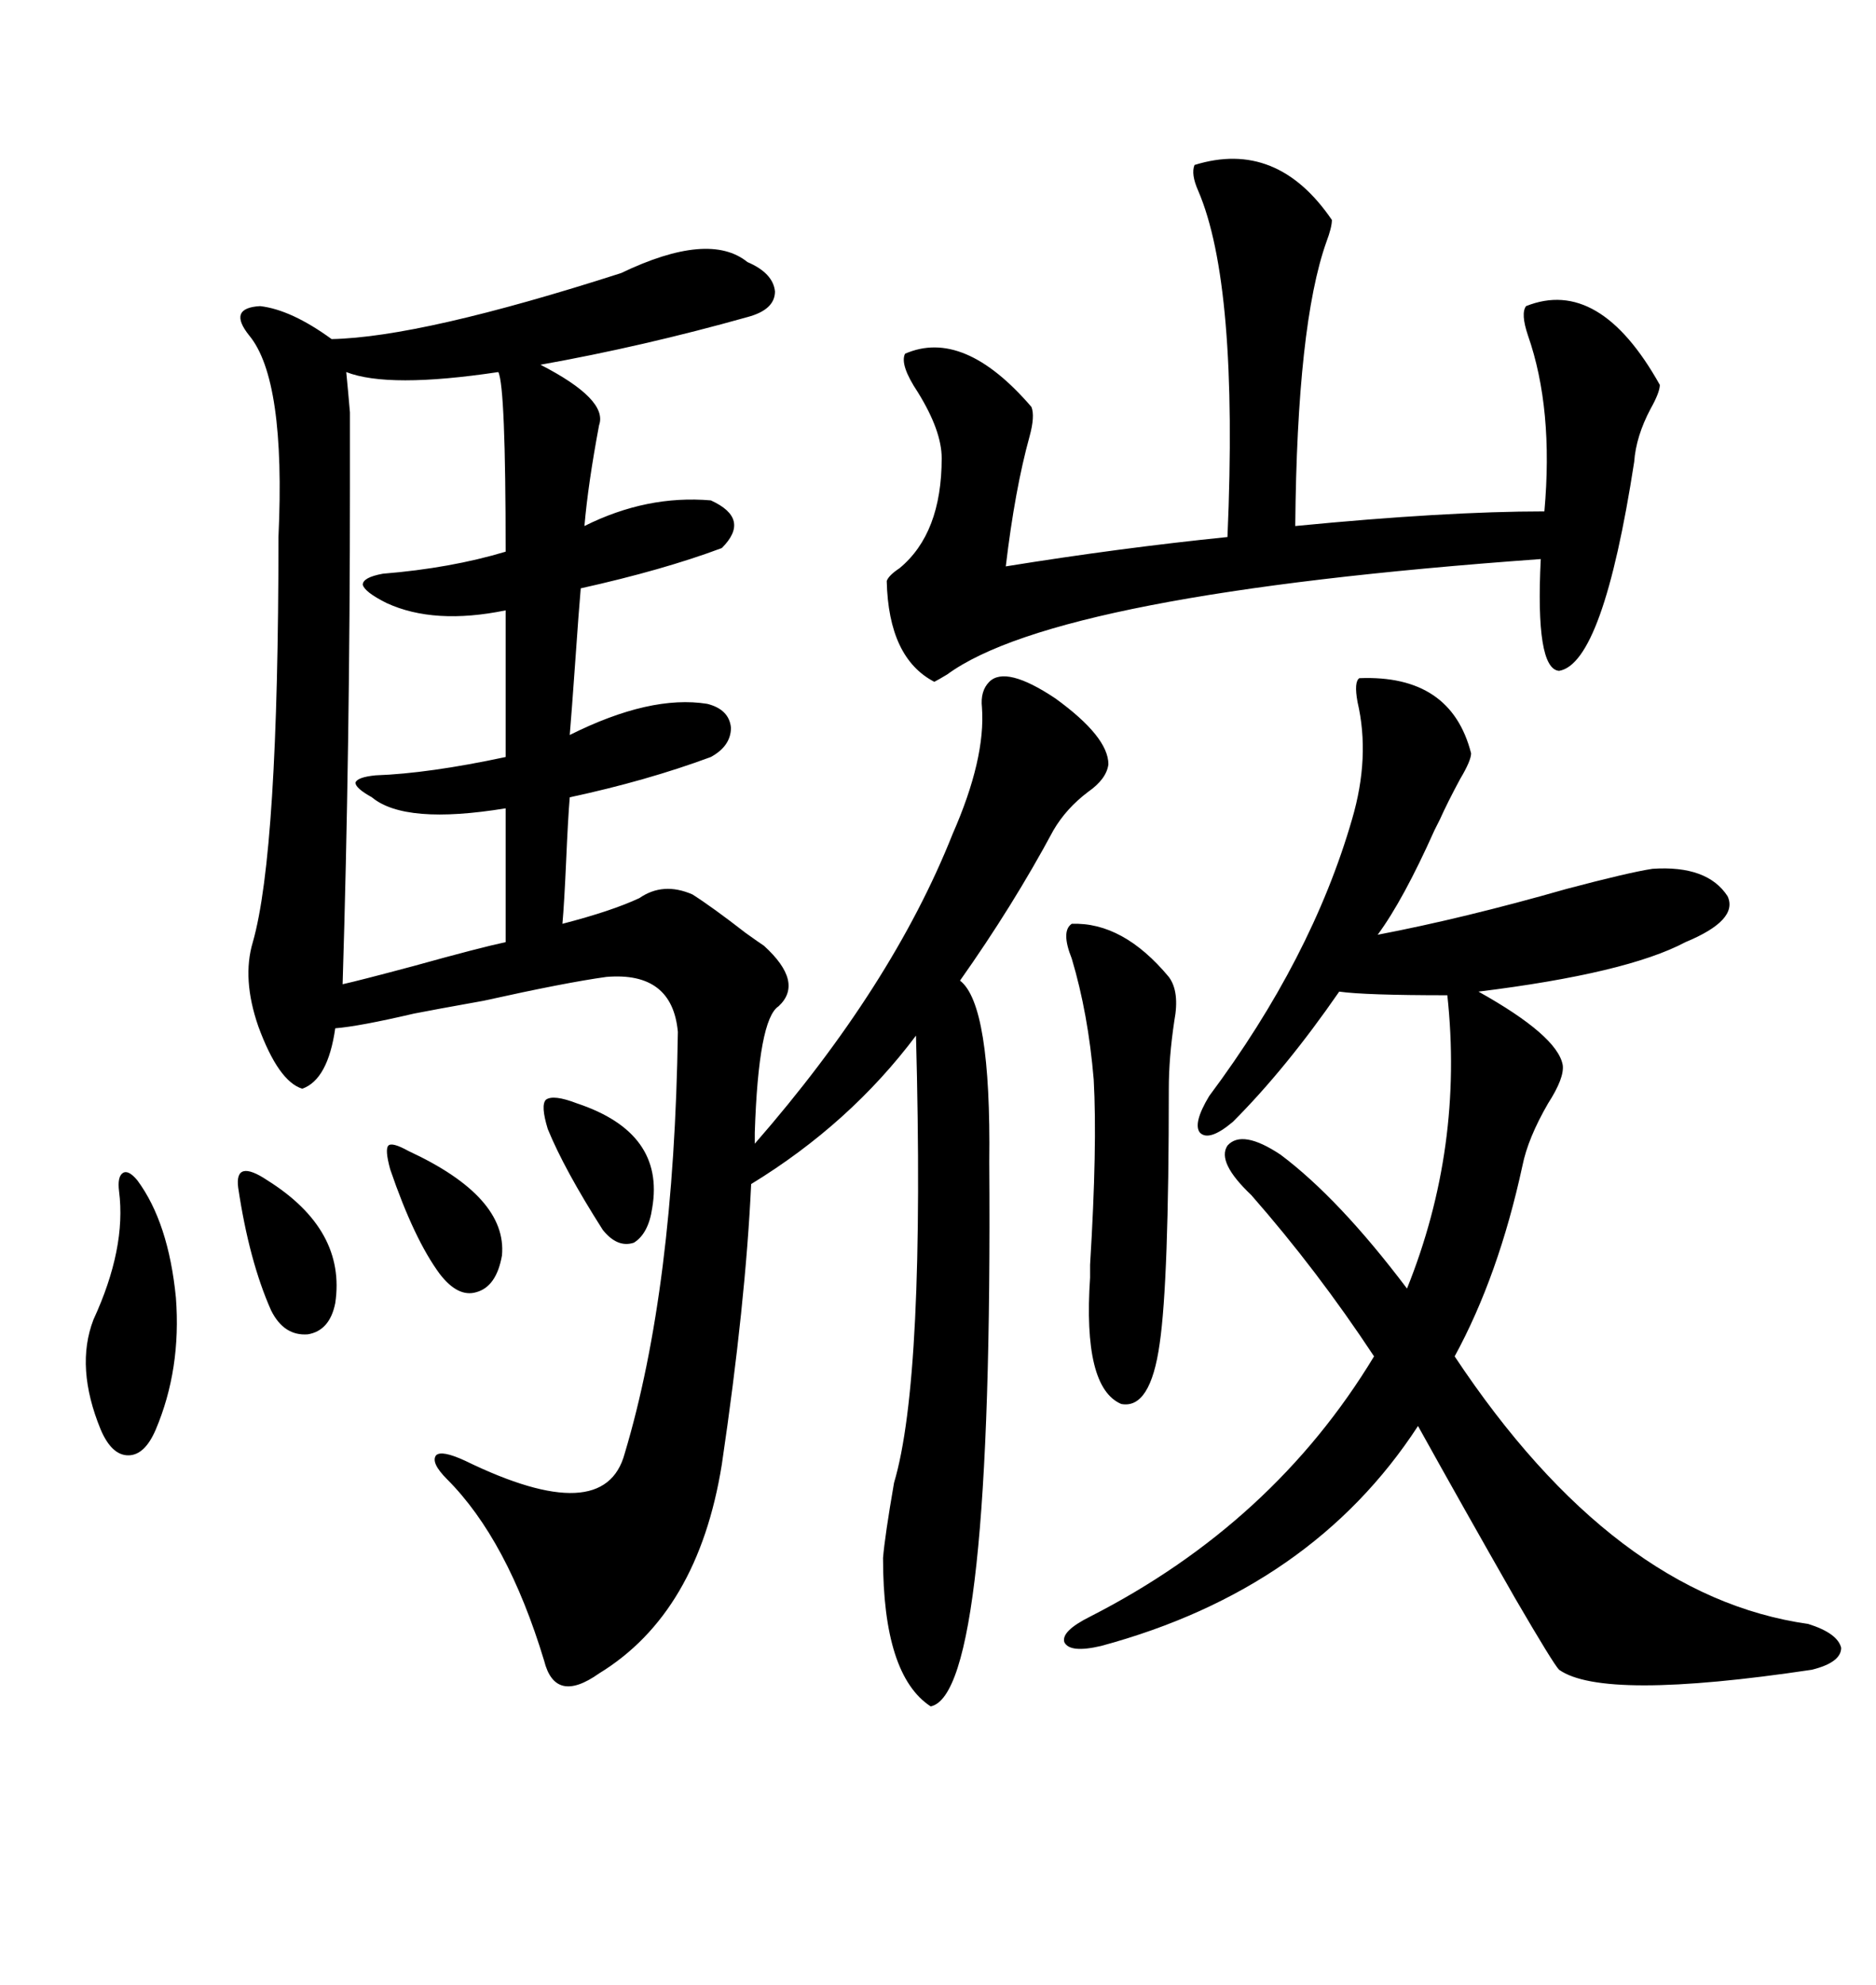 <svg xmlns="http://www.w3.org/2000/svg" xmlns:xlink="http://www.w3.org/1999/xlink" width="300" height="317.285"><path d="M99.32 43.65L99.32 43.65Q113.38 36.91 119.53 41.89L119.53 41.89Q123.63 43.65 123.93 46.58L123.93 46.58Q123.93 49.51 119.53 50.68L119.53 50.68Q102.83 55.37 86.43 58.30L86.43 58.30Q97.27 63.87 95.80 67.97L95.80 67.97Q94.04 77.34 93.46 84.08L93.46 84.08Q103.42 79.10 113.67 79.98L113.67 79.98Q120.12 82.91 115.43 87.60L115.43 87.60Q106.05 91.11 92.87 94.04L92.87 94.04Q92.58 97.27 91.99 105.76L91.99 105.76Q91.41 113.96 91.11 117.48L91.11 117.48Q104.00 111.04 113.09 112.50L113.09 112.50Q116.60 113.38 116.89 116.31L116.89 116.31Q116.89 119.24 113.67 121.00L113.67 121.00Q103.42 124.80 91.11 127.44L91.11 127.44Q90.82 130.96 90.53 137.70L90.53 137.70Q90.23 144.43 89.94 147.66L89.94 147.66Q97.85 145.61 102.25 143.55L102.25 143.55Q106.05 140.92 110.74 142.97L110.74 142.97Q113.96 145.02 119.24 149.12L119.24 149.12Q121.29 150.59 122.17 151.17L122.17 151.17Q128.61 157.03 124.51 160.84L124.51 160.84Q121.29 162.89 120.70 181.05L120.70 181.05L120.70 182.81Q142.68 157.62 152.34 133.30L152.34 133.30Q157.62 121.29 157.03 113.09L157.03 113.09Q156.74 110.45 158.20 108.98L158.20 108.98Q160.84 106.35 168.75 111.62L168.75 111.62Q177.25 117.77 177.25 122.17L177.25 122.17Q176.95 124.51 174.02 126.56L174.02 126.56Q170.51 129.20 168.46 132.71L168.46 132.71Q162.01 144.73 153.52 156.74L153.52 156.74Q158.50 160.55 158.20 185.74L158.20 185.74Q158.79 270.70 148.83 272.75L148.83 272.75Q141.21 267.77 141.21 249.02L141.21 249.02Q141.50 245.51 142.97 237.01L142.97 237.01Q147.95 220.31 146.48 165.53L146.48 165.53Q135.94 179.59 120.12 189.26L120.12 189.26Q119.24 208.30 115.43 234.08L115.43 234.08Q111.62 257.81 95.80 267.48L95.80 267.48Q88.77 272.46 87.01 265.43L87.01 265.43Q81.15 246.09 71.48 236.43L71.48 236.43Q68.85 233.79 69.73 232.62L69.73 232.62Q70.61 231.74 74.41 233.50L74.41 233.50Q96.68 244.34 99.90 232.32L99.90 232.32Q107.81 205.96 108.40 164.94L108.40 164.94Q107.52 155.27 96.97 156.15L96.97 156.15Q90.53 157.03 77.34 159.96L77.34 159.96Q69.14 161.43 66.21 162.01L66.21 162.01Q57.42 164.06 53.61 164.36L53.61 164.36Q52.44 172.56 48.34 174.02L48.34 174.02Q44.53 172.85 41.31 164.06L41.31 164.06Q38.67 156.45 40.43 150.59L40.43 150.59Q44.53 136.23 44.53 85.84L44.53 85.84Q45.70 60.64 39.84 53.61L39.84 53.61Q36.33 49.22 41.60 48.93L41.60 48.93Q46.58 49.51 53.03 54.20L53.03 54.20Q67.38 53.91 99.32 43.65ZM217.38 108.40L217.38 108.40Q232.03 107.81 235.25 120.41L235.25 120.41Q235.25 121.58 233.50 124.51L233.50 124.51Q231.45 128.32 230.27 130.96L230.27 130.96Q229.98 131.54 229.39 132.71L229.39 132.71Q224.41 143.85 220.31 149.41L220.31 149.41Q234.08 146.78 250.49 142.09L250.49 142.09Q260.45 139.45 264.26 138.87L264.26 138.87Q273.05 138.28 276.27 143.26L276.27 143.26Q278.03 147.07 269.53 150.59L269.53 150.59Q260.16 155.57 236.43 158.50L236.43 158.50Q249.02 165.53 249.90 170.21L249.90 170.21Q250.20 172.27 247.56 176.37L247.56 176.37Q244.34 181.93 243.46 186.33L243.46 186.33Q239.65 203.91 232.62 216.80L232.62 216.80Q258.11 255.18 289.16 259.57L289.16 259.57Q293.85 261.04 294.43 263.38L294.43 263.38Q294.43 265.72 289.75 266.89L289.75 266.89Q256.35 271.88 249.32 266.89L249.32 266.89Q248.44 266.02 242.29 255.47L242.29 255.47Q234.08 241.11 226.76 227.93L226.76 227.93Q209.77 254.00 176.07 263.09L176.07 263.09Q171.09 264.26 170.21 262.50L170.21 262.50Q169.63 260.74 174.32 258.40L174.32 258.40Q203.61 243.46 219.73 216.80L219.73 216.80Q210.64 203.03 200.10 191.02L200.10 191.02Q194.53 185.74 196.29 183.11L196.29 183.11Q198.63 180.47 204.79 184.57L204.79 184.57Q214.16 191.60 225 205.96L225 205.96Q234.08 183.40 231.45 159.08L231.45 159.08Q218.26 159.08 214.16 158.50L214.16 158.50Q205.66 170.80 197.17 179.30L197.17 179.30Q193.36 182.52 191.89 181.05L191.89 181.05Q190.72 179.59 193.36 175.20L193.36 175.20Q209.77 153.22 216.21 130.96L216.21 130.96Q219.14 121.00 217.09 112.21L217.09 112.21Q216.50 108.98 217.38 108.40ZM191.02 26.37L191.02 26.37Q204.20 22.27 212.99 35.16L212.99 35.16Q212.99 36.33 212.11 38.67L212.11 38.67Q207.42 51.86 207.13 84.08L207.13 84.08Q231.15 81.74 246.97 81.74L246.97 81.74Q248.44 65.33 244.34 53.61L244.34 53.61Q243.16 50.10 244.04 48.93L244.04 48.93Q255.76 44.24 265.43 61.52L265.43 61.52Q265.43 62.70 263.96 65.33L263.96 65.33Q261.62 69.73 261.33 73.83L261.33 73.83Q256.35 106.05 249.32 107.23L249.32 107.23Q245.51 106.93 246.39 89.36L246.39 89.36Q169.04 94.92 151.46 107.81L151.46 107.81Q150 108.69 149.41 108.98L149.41 108.98Q142.09 105.18 141.80 92.87L141.80 92.87Q142.09 91.99 143.85 90.82L143.85 90.82Q150.59 85.25 150.59 73.24L150.59 73.24Q150.59 68.85 146.78 62.70L146.78 62.70Q143.85 58.30 144.73 56.54L144.73 56.54Q154.10 52.44 164.94 65.04L164.94 65.04Q165.53 66.50 164.65 69.73L164.65 69.73Q162.30 78.22 160.84 90.53L160.84 90.53Q179.00 87.60 196.29 85.84L196.29 85.84Q198.05 45.41 191.60 30.47L191.60 30.47Q190.43 27.83 191.02 26.37ZM80.86 121.00L80.86 97.56Q69.43 99.90 61.82 96.39L61.82 96.39Q58.30 94.63 58.01 93.46L58.01 93.46Q58.01 92.29 61.23 91.70L61.23 91.70Q72.07 90.82 80.86 88.18L80.86 88.18Q80.86 61.82 79.69 59.47L79.69 59.47Q62.11 62.11 55.37 59.47L55.37 59.47Q55.66 62.40 55.96 65.92L55.96 65.92Q55.96 68.55 55.96 77.93L55.96 77.93Q55.96 119.24 54.79 157.32L54.79 157.32Q57.42 156.74 66.21 154.39L66.21 154.39Q76.76 151.46 80.86 150.59L80.86 150.59L80.86 129.20Q64.75 131.84 59.47 127.44L59.47 127.44Q56.84 125.98 56.84 125.10L56.84 125.10Q57.13 124.22 60.06 123.93L60.06 123.93Q68.55 123.63 80.86 121.00L80.86 121.00ZM171.39 147.66L171.39 147.66Q179.59 147.36 186.91 156.15L186.91 156.15Q188.67 158.50 187.79 163.18L187.79 163.18Q186.91 169.04 186.91 174.02L186.91 174.02Q186.91 204.79 185.45 214.75L185.45 214.75Q183.98 225.29 179.30 224.41L179.30 224.41Q173.14 221.78 174.32 204.20L174.32 204.20Q174.32 203.61 174.32 202.15L174.32 202.15Q175.49 183.11 174.90 172.56L174.90 172.56Q174.02 162.01 171.39 153.22L171.39 153.22Q169.63 148.83 171.39 147.66ZM21.97 188.67L21.97 188.67Q26.95 195.41 28.13 207.42L28.13 207.42Q29.00 218.85 24.90 228.52L24.90 228.52Q23.14 232.62 20.51 232.62L20.51 232.62Q17.87 232.62 16.11 228.52L16.11 228.52Q12.01 218.55 14.94 210.94L14.94 210.94Q20.21 199.51 19.04 190.43L19.04 190.43Q18.75 188.09 19.63 187.50L19.63 187.50Q20.51 186.91 21.97 188.67ZM38.09 189.84L38.09 189.84Q37.79 187.50 38.96 187.21L38.96 187.21Q40.14 186.91 42.77 188.67L42.77 188.67Q55.37 196.58 53.61 208.30L53.61 208.30Q52.73 212.70 49.22 213.28L49.22 213.28Q45.41 213.57 43.36 209.47L43.36 209.47Q39.84 201.56 38.09 189.84ZM62.40 186.91L62.40 186.91Q61.52 183.69 62.11 183.11L62.11 183.11Q62.70 182.52 65.33 183.98L65.33 183.98Q81.15 191.31 80.27 200.68L80.27 200.68Q79.39 205.66 76.17 206.54L76.17 206.54Q73.24 207.42 70.31 203.61L70.31 203.61Q66.21 198.05 62.40 186.91ZM87.60 180.47L87.60 180.47Q86.43 176.66 87.30 175.78L87.30 175.78Q88.48 174.90 92.29 176.37L92.29 176.37Q106.35 181.05 104.30 193.07L104.30 193.07Q103.71 197.17 101.37 198.63L101.37 198.63Q98.73 199.51 96.39 196.58L96.39 196.58Q90.23 186.91 87.60 180.47Z"/></svg>
